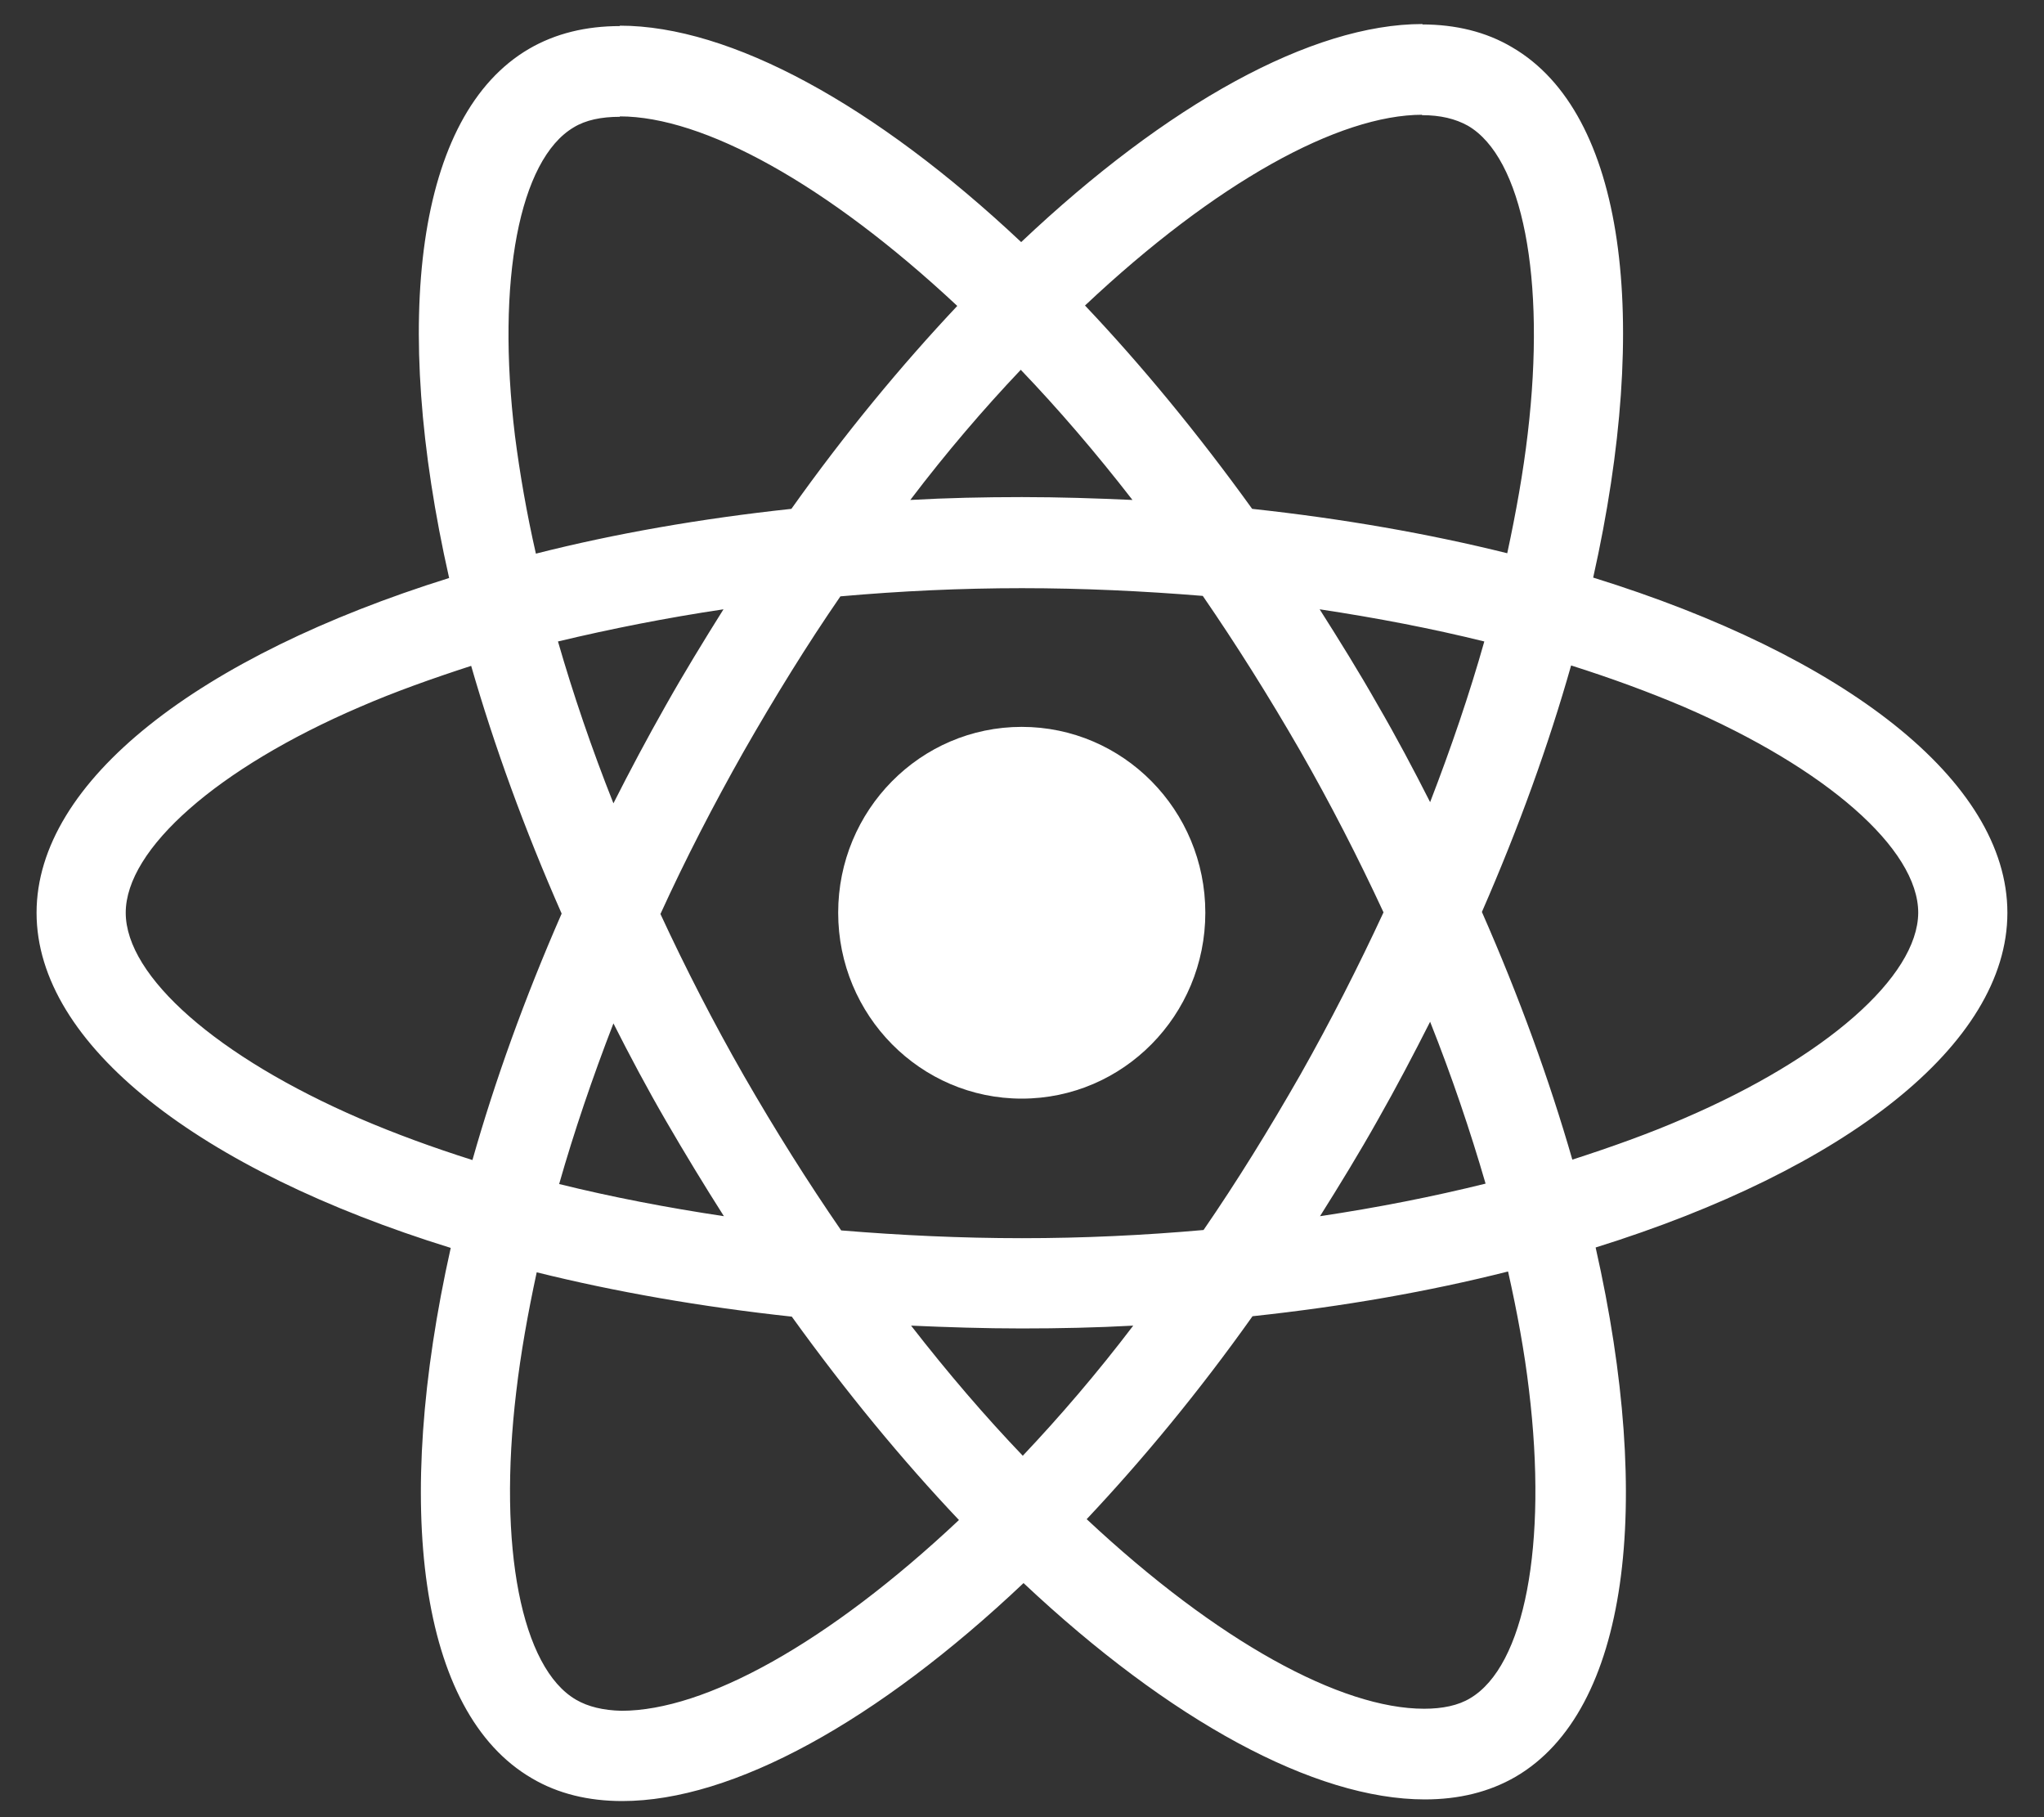 <svg width="45" height="40" viewBox="0 0 45 40" fill="none" xmlns="http://www.w3.org/2000/svg">
<rect x="0" y="0" width="45" height="40" fill="#333333" stroke="none"/>
<path d="M44.194 20.092C44.194 17.183 40.595 14.425 35.075 12.714C36.349 7.02 35.782 2.49 33.289 1.04C32.715 0.699 32.042 0.538 31.307 0.538V2.535C31.715 2.535 32.042 2.615 32.316 2.767C33.519 3.466 34.04 6.125 33.634 9.545C33.536 10.387 33.378 11.273 33.183 12.178C31.45 11.747 29.557 11.416 27.567 11.201C26.373 9.545 25.134 8.041 23.887 6.725C26.771 4.012 29.477 2.526 31.316 2.526V0.529C28.884 0.529 25.701 2.284 22.482 5.329C19.263 2.302 16.078 0.565 13.647 0.565V2.562C15.478 2.562 18.192 4.039 21.075 6.734C19.837 8.05 18.599 9.545 17.423 11.201C15.423 11.416 13.531 11.747 11.798 12.187C11.594 11.291 11.444 10.423 11.337 9.59C10.922 6.169 11.435 3.511 12.63 2.804C12.894 2.642 13.239 2.571 13.647 2.571V0.574C12.903 0.574 12.231 0.735 11.647 1.075C9.162 2.526 8.605 7.047 9.888 12.723C4.387 14.443 0.805 17.191 0.805 20.092C0.805 23.001 4.404 25.759 9.923 27.469C8.65 33.164 9.216 37.694 11.71 39.144C12.284 39.484 12.957 39.645 13.7 39.645C16.132 39.645 19.315 37.891 22.534 34.847C25.753 37.873 28.938 39.609 31.369 39.609C32.113 39.609 32.785 39.448 33.369 39.109C35.854 37.658 36.411 33.136 35.129 27.46C40.612 25.75 44.194 22.993 44.194 20.092ZM32.678 14.12C32.352 15.275 31.945 16.466 31.485 17.657C31.122 16.941 30.742 16.224 30.326 15.508C29.92 14.792 29.486 14.094 29.053 13.412C30.308 13.601 31.521 13.834 32.678 14.12ZM28.629 23.655C27.938 24.864 27.23 26.01 26.497 27.075C25.179 27.192 23.844 27.255 22.499 27.255C21.164 27.255 19.828 27.192 18.519 27.084C17.785 26.019 17.069 24.881 16.379 23.682C15.707 22.509 15.097 21.319 14.54 20.119C15.088 18.919 15.707 17.719 16.37 16.547C17.061 15.338 17.768 14.192 18.502 13.127C19.819 13.01 21.155 12.947 22.499 12.947C23.835 12.947 25.169 13.01 26.48 13.117C27.213 14.183 27.929 15.32 28.62 16.519C29.292 17.692 29.902 18.883 30.459 20.083C29.902 21.283 29.292 22.482 28.629 23.655ZM31.485 22.491C31.962 23.691 32.368 24.89 32.706 26.054C31.547 26.341 30.326 26.582 29.061 26.771C29.495 26.081 29.928 25.374 30.335 24.649C30.742 23.932 31.122 23.208 31.485 22.491ZM22.517 32.044C21.694 31.184 20.872 30.227 20.058 29.18C20.855 29.215 21.667 29.242 22.491 29.242C23.322 29.242 24.144 29.224 24.949 29.18C24.153 30.227 23.331 31.184 22.517 32.044ZM15.937 26.771C14.681 26.582 13.469 26.35 12.31 26.063C12.639 24.909 13.045 23.717 13.505 22.527C13.867 23.243 14.248 23.96 14.663 24.675C15.079 25.392 15.504 26.09 15.937 26.771ZM22.473 8.14C23.296 8.999 24.118 9.956 24.932 11.005C24.135 10.969 23.322 10.942 22.499 10.942C21.667 10.942 20.846 10.96 20.041 11.005C20.837 9.956 21.658 8.999 22.473 8.14ZM15.928 13.412C15.495 14.103 15.062 14.809 14.654 15.534C14.248 16.25 13.867 16.967 13.505 17.683C13.028 16.483 12.62 15.284 12.284 14.12C13.443 13.843 14.663 13.601 15.928 13.412ZM7.924 24.622C4.793 23.27 2.768 21.497 2.768 20.092C2.768 18.686 4.793 16.905 7.924 15.561C8.685 15.23 9.517 14.935 10.373 14.657C10.879 16.412 11.541 18.239 12.365 20.11C11.55 21.972 10.896 23.79 10.401 25.535C9.526 25.258 8.694 24.953 7.924 24.622ZM12.683 37.415C11.48 36.718 10.957 34.059 11.365 30.639C11.463 29.797 11.621 28.91 11.816 28.006C13.549 28.436 15.441 28.767 17.432 28.982C18.626 30.639 19.864 32.142 21.112 33.459C18.227 36.172 15.521 37.658 13.682 37.658C13.284 37.649 12.947 37.569 12.683 37.415ZM33.661 30.593C34.076 34.014 33.563 36.673 32.368 37.381C32.105 37.541 31.759 37.613 31.352 37.613C29.521 37.613 26.806 36.136 23.924 33.44C25.162 32.125 26.399 30.63 27.575 28.973C29.575 28.759 31.467 28.427 33.201 27.988C33.404 28.893 33.563 29.761 33.661 30.593ZM37.065 24.622C36.305 24.953 35.474 25.249 34.616 25.526C34.111 23.772 33.448 21.945 32.625 20.074C33.439 18.212 34.094 16.394 34.589 14.648C35.464 14.925 36.296 15.23 37.075 15.561C40.206 16.914 42.231 18.686 42.231 20.092C42.221 21.497 40.197 23.279 37.065 24.622Z" fill="white"/>
<path d="M22.494 24.183C24.727 24.183 26.536 22.351 26.536 20.091C26.536 17.832 24.727 16 22.494 16C20.263 16 18.453 17.832 18.453 20.091C18.453 22.351 20.263 24.183 22.494 24.183Z" fill="white"/>
</svg>
